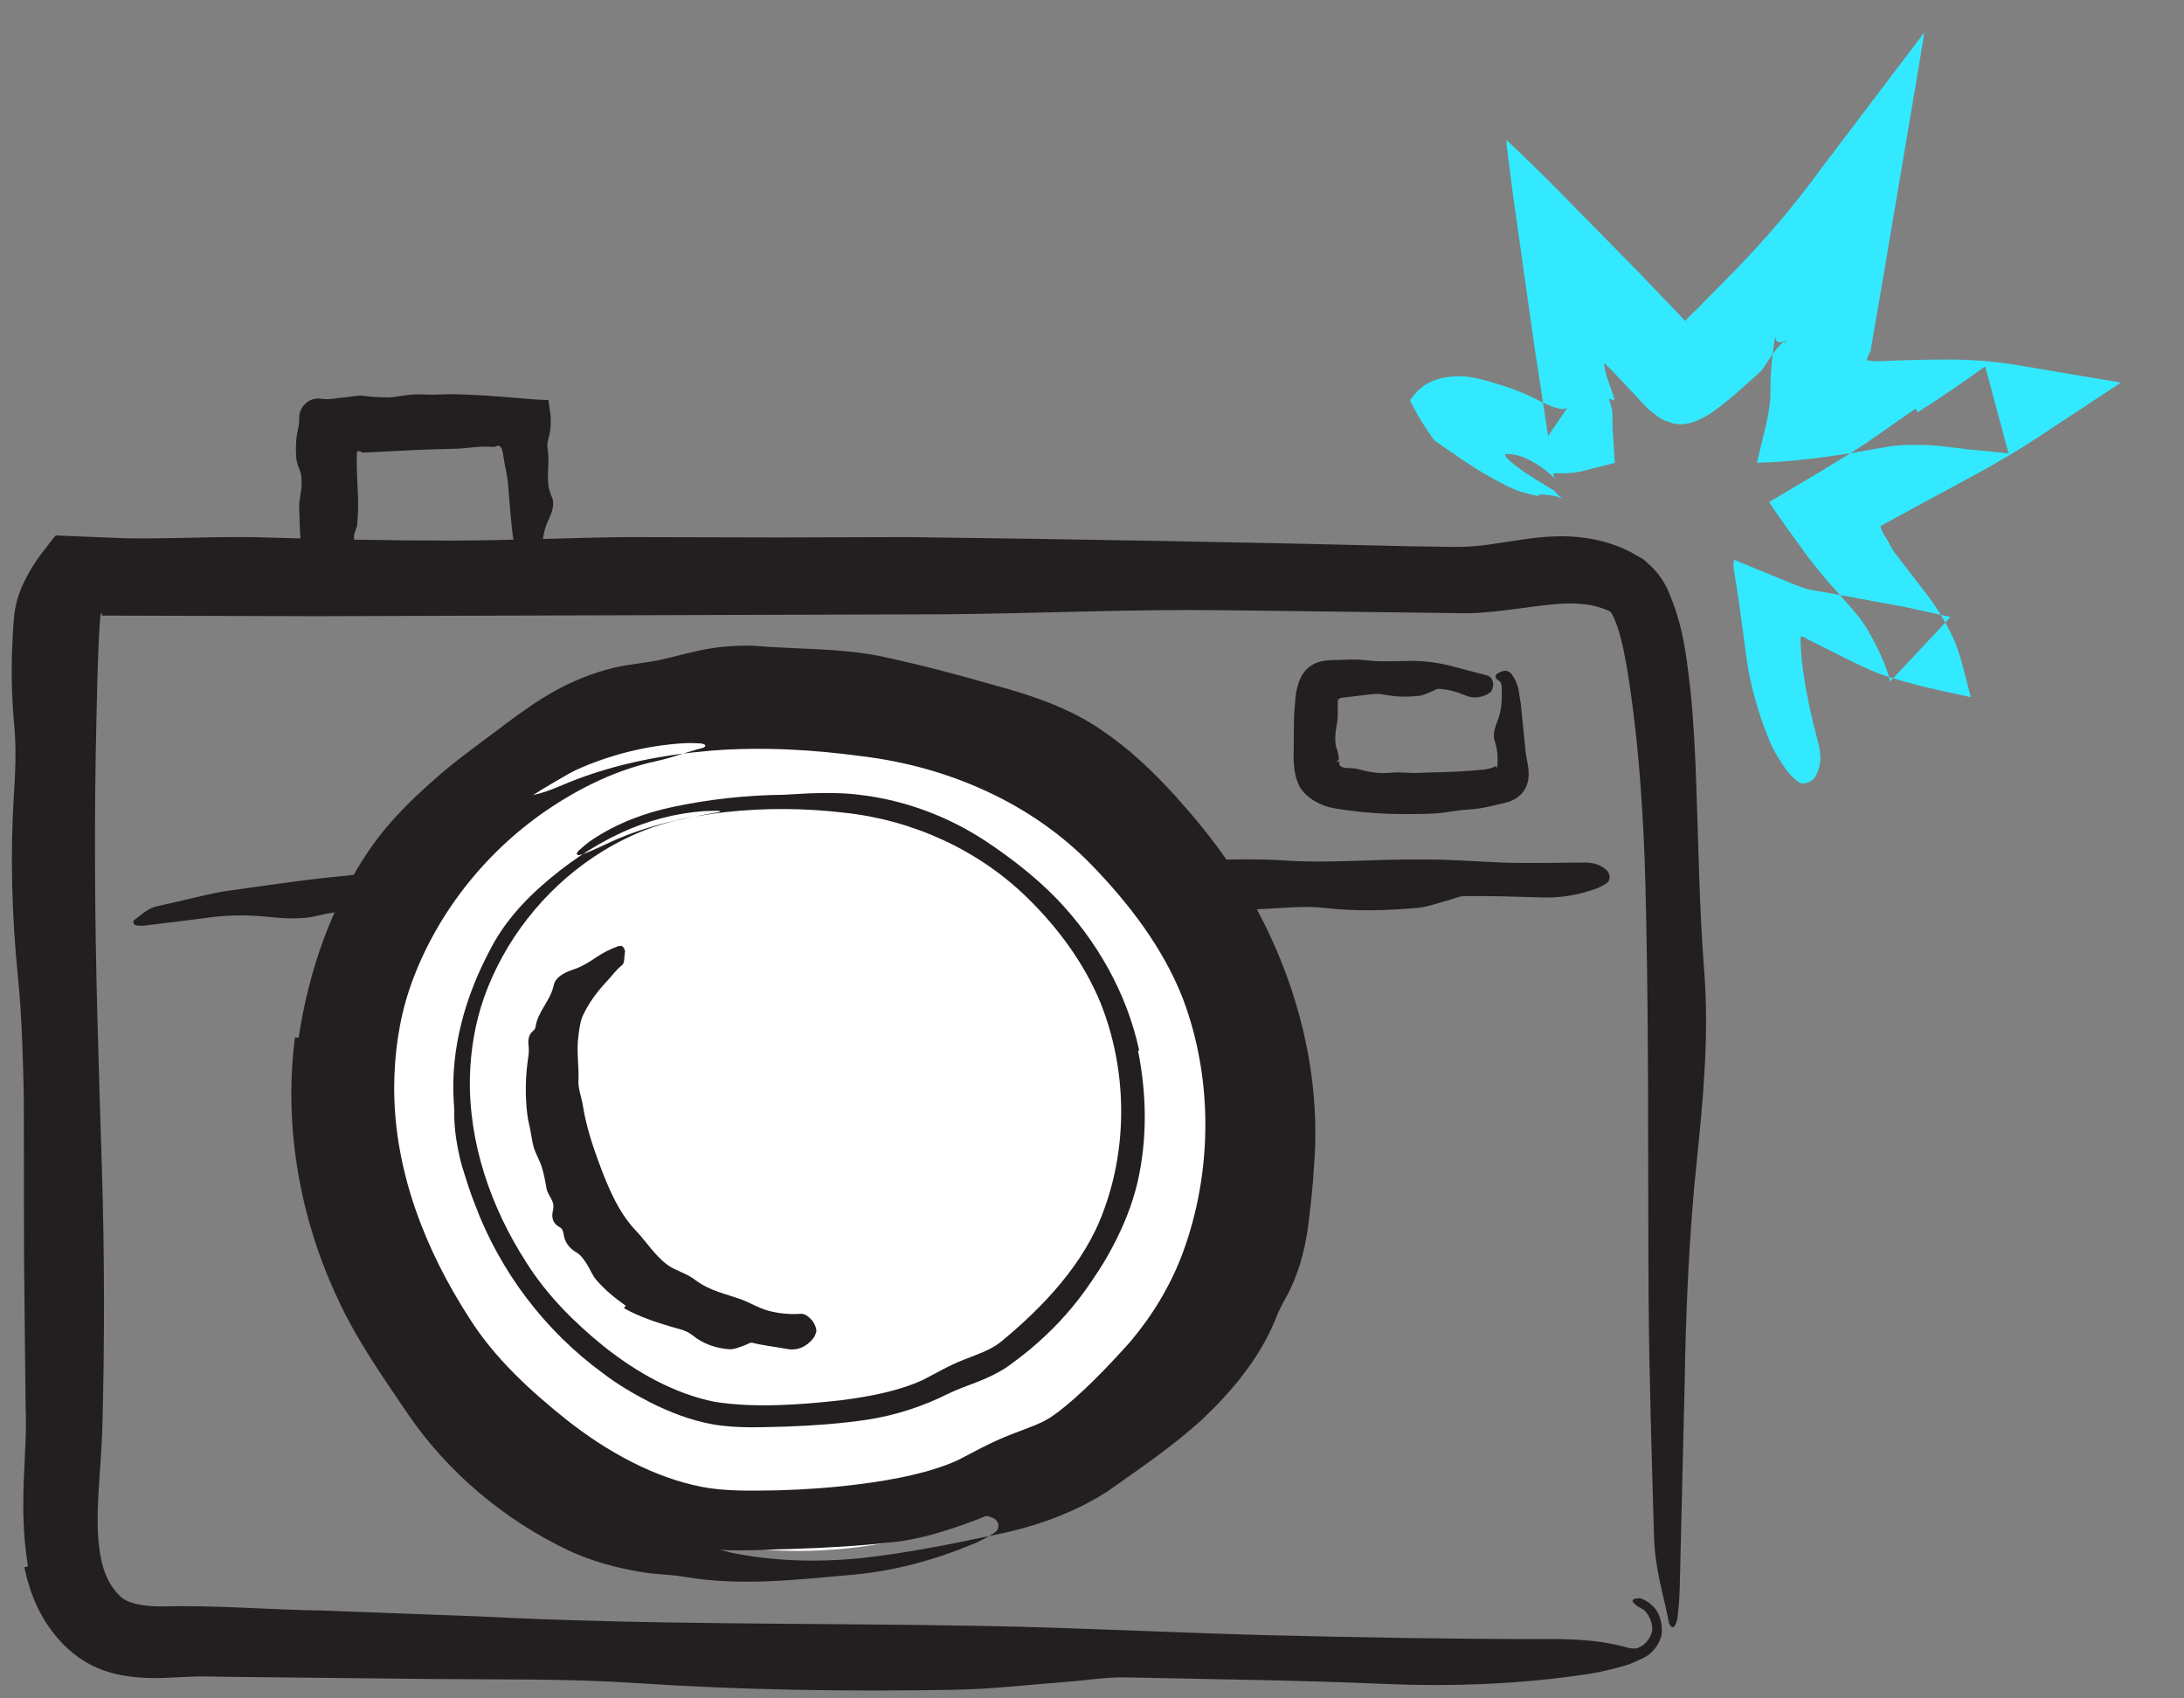 <?xml version="1.0" encoding="UTF-8"?>
<svg width="54px" height="42px" viewBox="0 0 54 42" version="1.1" xmlns="http://www.w3.org/2000/svg" xmlns:xlink="http://www.w3.org/1999/xlink">
    <rect x="0" y="0" width="54" height="42" fill="#808080" stroke="none"/>
    <title>camera</title>
    <g id="Page-3" stroke="none" stroke-width="1" fill="none" fill-rule="evenodd">
        <g id="PAAU001_Illustration_St03_Pres" transform="translate(-124, -425)">
            <g id="camera" transform="translate(124.289, 425.802)">
                <path d="M0.403,37.932 C0.149,36.382 0.398,35.179 0.344,33.993 L0.305,30.265 C0.303,28.961 0.302,27.652 0.3,26.347 C0.279,25.349 0.252,24.335 0.154,23.35 C0.004,21.847 -0.04,20.353 0.055,18.842 C0.093,18.286 0.114,17.693 0.065,17.154 C0.007,16.519 -0.014,15.888 0.01,15.263 L0.033,14.796 L0.049,14.564 C0.055,14.472 0.072,14.302 0.1,14.187 C0.195,13.693 0.529,13.13 0.848,12.745 C0.929,12.644 1.005,12.53 1.089,12.44 C1.663,12.463 2.215,12.485 2.769,12.508 C3.154,12.516 3.539,12.514 3.925,12.506 C4.696,12.493 5.466,12.464 6.236,12.488 C7.79,12.535 9.351,12.567 10.909,12.566 C12.343,12.563 13.777,12.496 15.213,12.48 L18.963,12.489 L22.147,12.48 C26.276,12.531 30.399,12.604 34.54,12.706 L35.668,12.723 C36.041,12.725 36.31,12.699 36.67,12.643 C37.517,12.529 38.61,12.245 39.814,12.748 C39.906,12.793 40.002,12.829 40.091,12.885 C40.181,12.945 40.362,13.017 40.444,13.122 C40.663,13.296 40.838,13.549 40.946,13.781 C41.357,14.723 41.408,15.47 41.508,16.27 C41.588,17.056 41.625,17.831 41.652,18.604 C41.706,20.149 41.729,21.683 41.848,23.213 C41.97,24.774 41.826,26.351 41.668,27.869 C41.475,29.706 41.395,31.56 41.364,33.439 L41.242,38.488 C41.236,38.734 41.215,38.981 41.186,39.215 C41.174,39.311 41.126,39.415 41.09,39.434 C41.053,39.451 40.989,39.398 40.974,39.32 C40.842,38.616 40.627,38.023 40.605,37.142 C40.552,35.208 40.488,33.279 40.473,31.347 C40.451,27.722 40.489,24.094 40.377,20.483 C40.315,18.877 40.193,17.254 39.938,15.717 C39.859,15.257 39.754,14.764 39.601,14.445 C39.55,14.328 39.515,14.309 39.43,14.279 C39.265,14.215 39.096,14.161 38.902,14.143 C38.127,14.042 37.171,14.325 36.034,14.364 C34.029,14.339 32.03,14.314 30.022,14.289 C27.717,14.258 25.408,14.368 23.101,14.389 L7.542,14.436 L2.234,14.421 C2.174,13.978 2.117,15.838 2.096,16.948 C2.067,18.181 2.055,19.412 2.061,20.646 C2.067,23.112 2.152,25.586 2.23,28.076 C2.297,30.239 2.299,32.396 2.24,34.574 C2.198,35.71 2.037,36.757 2.189,37.639 C2.26,38.078 2.42,38.416 2.67,38.66 C2.841,38.841 3.22,38.927 3.724,38.924 C5.084,38.889 6.37,39.008 7.688,39.025 L11.615,39.173 C15.729,39.385 19.856,39.331 23.972,39.405 C26.34,39.448 28.7,39.573 31.067,39.635 C33.311,39.691 35.555,39.731 37.803,39.731 C38.574,39.724 39.269,39.746 39.977,39.949 C40.013,39.958 40.068,39.967 40.143,39.963 C40.165,39.955 40.136,39.994 40.306,39.901 C40.434,39.82 40.519,39.68 40.547,39.573 C40.613,39.425 40.484,39.062 40.302,38.978 C40.2,38.918 40.197,38.919 40.197,38.919 L40.18,38.906 C40.095,38.838 40.055,38.792 40.091,38.757 C40.11,38.74 40.147,38.727 40.205,38.724 L40.253,38.724 L40.279,38.726 C40.288,38.725 40.455,38.791 40.558,38.899 C40.839,39.134 40.829,39.629 40.762,39.724 C40.713,39.892 40.545,40.101 40.359,40.191 L40.161,40.284 L40.068,40.324 C40.016,40.346 39.966,40.364 39.923,40.377 C39.59,40.474 39.3,40.545 38.988,40.594 C37.299,40.849 35.634,40.911 33.923,40.84 C31.806,40.747 29.675,40.725 27.548,40.679 C27.062,40.669 26.567,40.753 26.074,40.79 C25.15,40.861 24.227,40.969 23.298,40.985 C20.67,41.032 18.046,40.993 15.418,40.818 C13.747,40.707 12.039,40.735 10.348,40.718 L5.371,40.665 L4.749,40.655 C4.582,40.653 4.409,40.661 4.203,40.672 C3.794,40.688 3.312,40.736 2.701,40.622 C2.398,40.563 2.056,40.448 1.741,40.244 C1.413,40.02 1.208,39.813 1.01,39.553 C0.618,39.043 0.419,38.469 0.313,37.956 L0.403,37.932 Z" id="Fill-566" fill="#231F20"></path>
                <path d="M28.182,21.734 C27.469,21.721 26.756,21.708 26.041,21.694 C25.667,21.682 25.296,21.609 24.923,21.588 C24.639,21.572 24.35,21.56 24.069,21.602 C23.64,21.667 23.219,21.666 22.793,21.586 C22.637,21.557 22.47,21.537 22.316,21.571 C21.957,21.651 21.602,21.628 21.26,21.508 C20.804,21.35 20.342,21.458 19.884,21.412 C19.443,21.369 19,21.332 18.558,21.329 C18.151,21.325 17.744,21.365 17.337,21.372 C16.981,21.37 16.629,21.368 16.274,21.365 L15.373,21.391 C14.203,21.395 13.038,21.438 11.872,21.482 C11.661,21.494 11.45,21.526 11.243,21.565 C10.98,21.614 10.72,21.638 10.453,21.592 C10.367,21.577 10.275,21.566 10.189,21.577 C9.336,21.693 8.463,21.631 7.617,21.831 C7.189,21.945 6.741,21.914 6.302,21.868 C5.772,21.814 5.243,21.827 4.718,21.91 C4.25,21.967 3.772,22.026 3.296,22.086 C3.226,22.094 3.155,22.092 3.086,22.084 C3.058,22.081 3.022,22.054 3.013,22.03 C3.003,22.007 3.01,21.961 3.03,21.947 C3.21,21.827 3.351,21.66 3.598,21.608 C4.139,21.495 4.673,21.347 5.218,21.245 C6.244,21.103 7.272,20.944 8.305,20.85 C8.765,20.8 9.223,20.712 9.682,20.643 C10.817,20.511 11.952,20.303 13.099,20.281 C13.76,20.261 14.42,20.162 15.08,20.147 C16.565,20.094 18.049,20.07 19.529,20.093 C21.508,20.124 23.478,20.252 25.451,20.265 C26.674,20.267 27.895,20.405 29.118,20.444 C29.863,20.475 30.609,20.425 31.351,20.469 C32.523,20.56 33.689,20.438 34.859,20.453 C35.53,20.444 36.205,20.505 36.882,20.529 C37.523,20.55 38.163,20.532 38.807,20.529 C39.023,20.526 39.236,20.532 39.437,20.719 C39.523,20.798 39.536,20.966 39.451,21.026 C39.374,21.079 39.293,21.129 39.209,21.161 C38.746,21.334 38.27,21.414 37.774,21.389 C37.161,21.371 36.547,21.352 35.936,21.356 C35.797,21.355 35.659,21.425 35.52,21.462 C35.259,21.528 34.999,21.633 34.733,21.652 C33.982,21.717 33.228,21.736 32.473,21.653 C31.993,21.594 31.506,21.648 31.023,21.673 C30.08,21.716 29.13,21.759 28.183,21.803 L28.182,21.734 Z" id="Fill-568" fill="#231F20"></path>
                <path d="M7.174,13.132 L7.123,12.227 L7.108,11.727 C7.107,11.552 7.161,11.374 7.167,11.198 C7.171,11.065 7.17,10.929 7.113,10.801 C7.069,10.7 7.043,10.613 7.034,10.499 C7.021,10.307 7.026,10.113 7.054,9.937 C7.078,9.808 7.112,9.686 7.108,9.562 C7.091,9.283 7.333,9.01 7.648,9.059 C7.877,9.091 8.026,9.038 8.214,9.028 C8.389,9.007 8.605,8.967 8.685,8.986 C8.9,9.011 9.113,9.029 9.326,9.024 C9.522,9.018 9.716,8.966 9.912,8.954 C10.082,8.943 10.254,8.959 10.424,8.958 C10.567,8.954 10.717,8.949 10.86,8.945 C11.483,8.958 11.782,8.979 12.957,9.078 C13.055,9.087 13.164,9.088 13.271,9.089 C13.28,9.155 13.291,9.23 13.302,9.312 C13.34,9.518 13.343,9.788 13.277,10.026 C13.256,10.101 13.236,10.177 13.245,10.246 C13.327,10.723 13.17,11.067 13.349,11.471 C13.441,11.667 13.356,11.876 13.26,12.084 C13.144,12.335 13.118,12.584 13.133,12.831 C13.139,12.999 13.145,13.179 13.151,13.362 L12.625,13.406 L12.64,13.268 C12.644,13.235 12.66,13.202 12.683,13.17 C12.693,13.157 12.732,13.143 12.762,13.14 C12.793,13.137 12.847,13.143 12.86,13.153 C12.957,13.235 13.103,13.303 13.146,13.398 L12.636,13.441 C12.629,13.428 12.623,13.415 12.619,13.401 C12.556,13.147 12.46,12.896 12.419,12.637 C12.341,12.151 12.315,11.658 12.273,11.168 C12.254,10.948 12.195,10.73 12.162,10.51 C12.119,10.196 12.075,10.256 12.035,10.215 C12.007,10.22 11.973,10.238 11.956,10.244 C11.912,10.25 11.98,10.258 11.856,10.247 C11.557,10.224 11.255,10.29 10.956,10.296 C10.285,10.306 9.617,10.344 8.949,10.378 C8.861,10.382 8.674,10.395 8.668,10.388 L8.633,10.37 C8.612,10.354 8.56,10.344 8.558,10.372 C8.514,10.242 8.532,10.948 8.558,11.359 C8.576,11.64 8.563,11.946 8.54,12.211 C8.511,12.284 8.436,12.456 8.47,12.554 C8.53,12.571 8.611,12.57 8.686,12.575 C8.723,12.579 8.912,12.59 9.092,12.627 C9.64,12.745 10.192,12.701 10.74,12.779 C11.056,12.825 11.369,12.937 11.683,13.012 C11.99,13.08 12.285,13.146 12.578,13.211 C12.679,13.232 12.777,13.261 12.856,13.457 C12.889,13.541 12.883,13.698 12.84,13.744 C12.8,13.786 12.76,13.824 12.719,13.844 C12.494,13.954 12.272,13.975 12.046,13.897 C11.766,13.801 11.483,13.763 11.201,13.716 C11.136,13.706 11.069,13.763 11.003,13.788 C10.879,13.834 10.755,13.909 10.631,13.92 C10.28,13.952 9.931,13.935 9.583,13.827 C9.361,13.759 9.133,13.802 8.907,13.817 L8.728,13.828 L8.416,13.837 L7.774,13.857 L7.444,13.866 L7.277,13.871 L7.194,13.872 L7.184,13.796 L7.107,13.173 L7.174,13.132 Z" id="Fill-570" fill="#231F20"></path>
                <path d="M17.247,37.29 C21.609,38.443 28.791,35.665 30.594,31.529 C32.396,27.392 31.416,23.111 28.488,19.678 C27.506,18.527 26.301,17.516 24.866,17.035 C23.07,16.434 19.586,15.686 17.755,16.168 C15.395,16.79 15.874,15.94 12.665,17.928 C9.971,19.596 8.914,21.911 8.459,23.491 C7.962,25.219 7.87,26.982 8.247,28.74 C8.933,31.932 11.053,34.787 13.91,36.365 C16.767,37.944 18.405,37.665 24.253,36.289" id="Fill-572" fill="#FFFFFF"></path>
                <path d="M7.095,24.862 C7.341,23.226 7.894,21.597 8.857,20.193 C9.363,19.46 10.012,18.846 10.677,18.279 C11.184,17.849 11.742,17.463 12.252,17.07 C13.012,16.506 13.773,15.984 14.892,15.71 C15.307,15.613 15.781,15.582 16.084,15.504 C16.814,15.34 17.289,15.151 18.312,15.165 C19.442,15.261 20.459,15.219 21.475,15.424 C22.439,15.63 23.383,15.878 24.325,16.15 C25.171,16.377 26.167,16.708 26.945,17.252 C27.639,17.716 28.233,18.29 28.776,18.887 C29.235,19.397 29.664,19.919 30.054,20.481 C31.551,22.661 32.427,25.376 32.197,28.077 C32.171,28.565 32.113,29.054 32.053,29.536 C31.969,30.146 31.807,30.742 31.51,31.279 C31.412,31.452 31.315,31.636 31.248,31.823 C30.847,32.799 30.174,33.597 29.452,34.284 C28.714,34.963 27.9,35.506 27.101,36.075 C26.262,36.617 25.297,36.954 24.352,37.145 C23.213,37.388 22.082,37.616 20.916,37.739 C19.87,37.835 18.81,37.803 17.781,37.593 C17.63,37.558 17.481,37.514 17.343,37.467 C17.286,37.447 17.231,37.404 17.225,37.38 C17.221,37.356 17.264,37.323 17.313,37.323 C17.758,37.326 18.121,37.281 18.646,37.296 C19.799,37.361 20.949,37.179 22.069,36.92 C24.161,36.412 26.206,35.528 27.858,34.175 C28.581,33.564 29.225,32.856 29.671,32.064 C30.209,31.123 30.507,29.93 30.637,28.826 C30.762,27.699 30.703,26.57 30.488,25.466 C30.225,24.189 29.632,23.005 28.923,21.912 C28.133,20.682 27.134,19.521 25.995,18.745 C25.405,18.346 24.859,18.092 24.139,17.888 C23.423,17.676 22.681,17.496 21.94,17.353 C20.951,17.161 19.945,17.027 19.009,17.029 C18.778,17.033 18.552,17.044 18.342,17.07 C18.233,17.08 18.145,17.107 18.045,17.121 L17.641,17.211 C17.093,17.341 16.43,17.401 15.97,17.439 C15.218,17.482 14.334,18.011 13.44,18.525 C12.562,19.028 11.818,19.605 11.177,20.327 C9.606,22.075 8.673,24.517 8.691,26.986 C8.713,28.49 9.19,29.96 9.812,31.336 C10.807,33.531 12.68,35.261 14.826,36.345 C16.036,37.007 17.402,37.311 18.846,37.225 C20.205,37.165 21.565,36.932 22.917,36.709 C23.373,36.633 23.82,36.563 24.245,36.729 C24.427,36.799 24.456,37.006 24.282,37.114 C24.123,37.211 23.957,37.304 23.784,37.376 C22.826,37.772 21.836,38.05 20.765,38.143 C19.446,38.253 18.058,38.438 16.604,38.187 C16.276,38.133 15.927,38.133 15.586,38.077 C14.948,37.971 14.327,37.802 13.768,37.539 C12.186,36.789 10.787,35.613 9.805,34.178 C9.187,33.264 8.537,32.347 8.068,31.329 C7.135,29.355 6.716,27.069 7.004,24.852 L7.095,24.862 Z" id="Fill-574" fill="#231F20"></path>
                <path d="M17.151,17.705 C13.143,17.758 9.616,21.249 9.059,25.219 C8.503,29.189 10.646,33.278 13.97,35.518 C15.086,36.269 16.359,36.847 17.701,36.916 C19.381,37.003 22.541,36.812 23.993,35.962 C25.864,34.868 25.658,35.709 27.93,33.243 C29.838,31.173 30.192,28.94 30.203,27.479 C30.216,25.882 29.876,24.351 29.133,22.936 C27.786,20.368 25.291,18.431 22.469,17.76 C19.647,17.09 15.109,17.552 12.75,19.24" id="Fill-576" fill="#FFFFFF"></path>
                <path d="M30.867,25.172 C31.153,26.611 31.183,28.095 30.84,29.549 C30.655,30.306 30.326,31.018 29.955,31.692 C29.677,32.21 29.344,32.7 29.031,33.186 C28.523,33.945 27.998,34.503 27.289,35.048 C27.006,35.263 26.746,35.461 26.453,35.683 C26.108,35.962 25.713,36.114 25.44,36.218 C25.155,36.322 24.885,36.413 24.588,36.501 C23.71,36.845 22.767,37.215 21.881,37.324 C21.011,37.428 20.15,37.474 19.289,37.503 C18.496,37.516 17.716,37.6 16.841,37.453 C16.107,37.323 15.42,37.046 14.779,36.723 C14.236,36.443 13.712,36.144 13.231,35.778 C11.335,34.392 9.878,32.448 9.059,30.252 C8.902,29.857 8.769,29.449 8.625,29.049 C8.463,28.536 8.362,28.007 8.376,27.467 C8.388,27.292 8.397,27.107 8.379,26.934 C8.311,26.062 8.414,25.181 8.63,24.325 C8.865,23.474 9.211,22.672 9.588,21.884 C9.974,21.074 10.624,20.409 11.305,19.885 C12.125,19.246 12.988,18.676 13.937,18.246 C14.787,17.861 15.704,17.632 16.628,17.577 C16.763,17.571 16.9,17.575 17.029,17.582 C17.081,17.586 17.138,17.608 17.149,17.627 C17.158,17.646 17.13,17.682 17.088,17.693 C16.709,17.789 16.408,17.911 15.959,18.016 C14.965,18.227 14.043,18.679 13.214,19.245 C11.66,20.312 10.443,21.878 9.838,23.649 C9.571,24.442 9.462,25.269 9.457,26.097 C9.456,28.15 10.224,30.105 11.317,31.797 C11.943,32.788 12.819,33.588 13.715,34.305 C14.728,35.106 15.898,35.744 17.07,35.968 C17.628,36.079 18.292,36.064 18.967,36.052 C19.636,36.033 20.306,35.985 20.963,35.9 C21.831,35.79 22.721,35.614 23.394,35.307 L23.996,34.993 C24.224,34.879 24.463,34.767 24.701,34.674 C25.213,34.474 25.498,34.395 25.795,34.172 C26.408,33.727 27.103,32.997 27.662,32.373 C28.212,31.719 28.655,30.985 28.951,30.191 C29.676,28.239 29.726,25.916 28.954,23.882 C28.468,22.643 27.638,21.556 26.709,20.596 C25.23,19.064 23.17,18.163 21.056,17.904 C19.83,17.735 18.566,17.662 17.304,17.76 C16.11,17.86 14.912,18.087 13.777,18.545 C13.394,18.703 13.037,18.873 12.625,18.891 C12.446,18.896 12.354,18.746 12.483,18.595 C12.6,18.463 12.726,18.318 12.871,18.208 C13.674,17.587 14.606,17.214 15.574,17.066 C16.772,16.873 17.963,16.764 19.157,16.778 C19.429,16.776 19.706,16.717 19.985,16.689 C20.508,16.645 21.041,16.594 21.578,16.651 C23.114,16.797 24.618,17.37 25.853,18.271 C26.638,18.84 27.433,19.425 28.127,20.122 C29.47,21.488 30.507,23.229 30.942,25.153 L30.867,25.172 Z" id="Fill-578" fill="#231F20"></path>
                <path d="M15.181,31.487 C14.914,31.299 14.666,31.093 14.459,30.856 C14.351,30.73 14.293,30.564 14.204,30.431 C14.136,30.329 14.067,30.23 13.955,30.164 C13.785,30.065 13.674,29.916 13.647,29.721 C13.637,29.65 13.616,29.581 13.55,29.546 C13.392,29.464 13.336,29.319 13.382,29.135 C13.446,28.892 13.255,28.778 13.224,28.585 C13.192,28.403 13.16,28.223 13.104,28.052 C13.056,27.894 12.964,27.748 12.913,27.587 C12.87,27.447 12.855,27.3 12.826,27.156 C12.805,27.033 12.767,26.913 12.753,26.787 C12.689,26.302 12.7,25.802 12.777,25.308 C12.79,25.218 12.789,25.124 12.777,25.028 C12.767,24.907 12.783,24.788 12.884,24.698 C12.916,24.669 12.947,24.637 12.951,24.599 C13.003,24.214 13.32,23.952 13.401,23.565 C13.445,23.362 13.653,23.256 13.853,23.186 C14.102,23.105 14.285,22.987 14.467,22.862 C14.631,22.752 14.809,22.664 14.994,22.597 C15.02,22.588 15.053,22.588 15.085,22.594 C15.099,22.596 15.125,22.623 15.139,22.646 C15.152,22.67 15.167,22.716 15.165,22.729 C15.14,22.854 15.16,23.011 15.094,23.065 C14.942,23.18 14.833,23.344 14.706,23.475 C14.471,23.727 14.26,24.009 14.116,24.328 C14.054,24.472 14.037,24.635 14.016,24.79 C13.957,25.174 14.03,25.547 14.013,25.908 C14.002,26.12 14.089,26.329 14.122,26.535 C14.196,27.003 14.34,27.464 14.508,27.919 C14.732,28.527 14.985,29.154 15.422,29.619 C15.69,29.897 15.899,30.246 16.219,30.481 C16.397,30.615 16.693,30.686 16.906,30.854 C17.255,31.12 17.665,31.196 18.043,31.334 C18.261,31.414 18.482,31.554 18.73,31.617 C18.962,31.677 19.211,31.704 19.467,31.69 C19.552,31.68 19.635,31.68 19.784,31.845 C19.848,31.916 19.912,32.07 19.893,32.136 C19.876,32.193 19.854,32.249 19.824,32.287 C19.66,32.504 19.421,32.606 19.172,32.557 C18.866,32.501 18.582,32.473 18.315,32.404 C18.253,32.392 18.186,32.446 18.119,32.468 C17.995,32.51 17.865,32.572 17.744,32.564 C17.403,32.539 17.088,32.428 16.833,32.218 C16.671,32.086 16.474,32.059 16.29,32.003 C15.963,31.903 15.533,31.771 15.139,31.549 L15.181,31.487 Z" id="Fill-580" fill="#231F20"></path>
                <path d="M32.793,16.481 C32.788,16.491 32.789,16.504 32.79,16.514 C32.789,16.647 32.788,16.779 32.787,16.914 C32.783,17.063 32.738,17.211 32.73,17.36 C32.723,17.474 32.719,17.589 32.758,17.701 C32.79,17.776 32.803,17.89 32.813,17.935 C32.826,17.973 32.808,17.99 32.779,18.018 C32.757,18.038 32.756,18.054 32.786,18.043 C32.857,18.01 32.824,18.003 32.824,18.097 C32.881,18.235 33.123,18.168 33.283,18.216 C33.451,18.264 33.622,18.299 33.795,18.313 C33.954,18.326 34.114,18.3 34.273,18.298 C34.417,18.304 34.549,18.309 34.688,18.314 C34.802,18.31 34.926,18.305 35.04,18.301 C35.496,18.294 35.953,18.275 36.406,18.229 C36.489,18.22 36.57,18.198 36.649,18.167 C36.694,18.128 36.655,18.129 36.704,18.167 C36.717,18.179 36.733,18.187 36.732,18.177 C36.722,18.119 36.733,18.163 36.74,18.063 C36.742,17.889 36.735,17.715 36.674,17.546 C36.611,17.373 36.673,17.189 36.742,17.012 C36.825,16.796 36.846,16.584 36.844,16.37 C36.838,16.167 36.855,16.071 36.757,16.021 C36.74,16.012 36.721,15.995 36.701,15.974 C36.693,15.966 36.688,15.939 36.69,15.92 C36.693,15.901 36.707,15.87 36.717,15.864 C36.802,15.82 36.93,15.726 37.064,15.842 C37.295,16.135 37.259,16.366 37.31,16.574 C37.352,16.991 37.393,17.39 37.434,17.805 C37.446,17.903 37.462,17.971 37.485,18.094 C37.51,18.24 37.521,18.397 37.484,18.54 C37.441,18.716 37.322,18.877 37.156,18.963 C37.012,19.053 36.738,19.087 36.665,19.113 C36.437,19.17 36.205,19.21 35.97,19.222 C35.701,19.234 35.432,19.305 35.161,19.316 C34.552,19.342 33.939,19.336 33.333,19.273 C33.119,19.249 32.952,19.229 32.703,19.186 C32.421,19.145 31.988,18.946 31.832,18.625 C31.674,18.305 31.694,17.898 31.698,17.762 C31.7,17.562 31.701,17.366 31.703,17.17 C31.7,16.966 31.714,16.768 31.734,16.558 C31.747,16.257 31.834,15.877 32.085,15.689 C32.189,15.608 32.312,15.562 32.439,15.541 C32.55,15.522 32.673,15.52 32.782,15.518 L33.011,15.511 C33.161,15.506 33.312,15.505 33.462,15.524 C33.937,15.584 34.407,15.523 34.878,15.549 C35.149,15.574 35.416,15.613 35.689,15.694 C35.946,15.761 36.193,15.825 36.437,15.889 C36.519,15.909 36.598,15.936 36.629,16.089 C36.642,16.154 36.608,16.274 36.567,16.309 C36.53,16.339 36.492,16.367 36.459,16.381 C36.27,16.463 36.109,16.466 35.945,16.395 C35.738,16.311 35.533,16.246 35.285,16.232 C35.231,16.227 35.175,16.273 35.12,16.293 C35.017,16.333 34.914,16.392 34.81,16.404 C34.516,16.439 34.224,16.434 33.927,16.374 C33.738,16.335 33.548,16.376 33.359,16.397 C33.197,16.417 33.031,16.437 32.864,16.457 C32.796,16.477 32.832,16.49 32.83,16.507 L32.838,16.516 L32.793,16.481 Z" id="Fill-582" fill="#231F20"></path>
                <path d="M47.129,9.392 C47.705,9.025 48.275,8.638 48.795,8.257 L49.373,10.409 L48.649,10.337 C48.184,10.301 47.703,10.207 47.213,10.2 C47.027,10.198 46.838,10.199 46.65,10.214 C46.557,10.222 46.463,10.232 46.37,10.248 C46.236,10.271 46.102,10.295 45.96,10.319 C45.048,10.487 44.012,10.624 43.152,10.642 C43.196,10.457 43.241,10.269 43.287,10.074 C43.399,9.635 43.493,9.217 43.487,8.857 C43.48,8.443 43.53,7.929 43.607,7.514 C43.603,7.598 43.642,7.68 43.737,7.663 C43.865,7.634 43.886,7.585 43.87,7.621 C43.856,7.643 43.806,7.751 43.846,7.691 C43.905,7.604 43.883,7.599 43.842,7.628 C43.803,7.652 43.742,7.707 43.671,7.786 C43.535,7.936 43.385,8.201 43.294,8.321 C43.251,8.377 43.207,8.418 43.161,8.46 L42.643,8.921 C42.112,9.372 41.502,9.885 40.938,9.616 C40.784,9.587 40.626,9.437 40.469,9.321 L39.61,8.406 L39.468,8.263 L39.401,8.203 L39.369,8.176 L39.384,8.278 C39.401,8.391 39.462,8.594 39.537,8.796 C39.634,9.057 39.665,9.139 39.552,9.073 C39.516,9.053 39.486,9.053 39.506,9.11 C39.62,9.422 39.568,9.543 39.584,9.794 L39.637,10.644 L38.871,10.84 C38.656,10.895 38.399,10.911 38.218,10.901 C38.177,10.9 38.171,10.901 38.152,10.903 C38.122,10.909 38.105,10.925 38.133,10.986 C38.23,11.17 38.131,10.902 37.53,10.575 C37.358,10.485 37.183,10.435 37.035,10.429 C36.924,10.419 36.937,10.426 36.926,10.45 C36.929,10.496 37.032,10.597 37.172,10.703 L37.276,10.782 C37.497,10.951 37.757,11.092 38.062,11.288 C38.136,11.295 38.202,11.421 38.273,11.471 C38.284,11.48 38.316,11.509 38.339,11.53 C38.345,11.535 38.326,11.525 38.298,11.513 C38.162,11.453 38.072,11.447 37.856,11.427 L37.815,11.424 C37.808,11.416 37.721,11.475 37.718,11.46 L37.616,11.438 C37.537,11.418 37.463,11.398 37.395,11.381 C37.236,11.34 37.08,11.269 36.927,11.193 C36.201,10.827 35.72,10.463 35.176,10.087 C34.998,9.847 34.87,9.644 34.769,9.466 L34.629,9.212 C34.618,9.165 34.56,9.142 34.589,9.076 C34.65,8.994 34.714,8.913 34.785,8.846 C35.076,8.571 35.435,8.513 35.748,8.502 C36.085,8.498 36.351,8.58 36.73,8.691 C36.922,8.749 37.155,8.824 37.431,8.946 C37.708,9.067 38.016,9.255 38.27,9.305 C38.389,9.325 38.4,9.301 38.461,9.287 L37.989,9.98 C37.88,9.272 37.769,8.544 37.66,7.832 C37.485,6.598 37.308,5.349 37.133,4.112 L37.005,3.121 C36.994,2.974 36.945,2.749 36.964,2.665 L37.294,2.978 C37.73,3.395 38.162,3.822 38.613,4.289 C39.154,4.839 39.695,5.39 40.243,5.946 L41.13,6.875 L41.358,7.114 L41.462,7.222 L41.38,7.129 C41.376,7.12 41.383,7.124 41.383,7.124 L41.383,7.124 C41.391,7.122 41.393,7.116 41.394,7.111 C41.394,7.111 41.391,7.112 41.397,7.105 L41.66,6.851 L42.669,5.825 C43.346,5.118 43.997,4.387 44.785,3.306 L47.291,-1.42108547e-14 L47.171,0.738 C46.864,2.563 46.555,4.39 46.247,6.218 L46.013,7.575 L45.959,7.883 L45.951,7.897 L45.934,7.929 C45.91,7.975 45.888,8.034 45.863,8.105 C45.938,8.117 45.963,8.13 46.146,8.131 C46.717,8.106 47.293,8.089 47.877,8.089 C48.453,8.088 49.04,8.134 49.634,8.234 L52.152,8.659 L50.111,10.006 C49.107,10.669 48.091,11.178 47.084,11.729 L46.209,12.206 C46.215,12.345 46.371,12.508 46.446,12.683 C46.486,12.75 46.496,12.782 46.572,12.885 L46.826,13.215 L47.357,13.902 C47.71,14.377 48.046,14.933 48.213,15.569 L48.441,16.439 L47.576,16.249 C47.088,16.142 46.563,15.996 46.138,15.845 C45.695,15.669 45.134,15.368 44.39,14.999 C44.16,14.838 44.244,15.042 44.233,15.139 C44.257,15.747 44.408,16.587 44.644,17.479 C44.719,17.767 44.786,18.05 44.602,18.392 C44.523,18.539 44.293,18.625 44.176,18.533 C44.07,18.451 43.969,18.359 43.893,18.256 C43.788,18.113 43.693,17.966 43.608,17.814 L43.489,17.582 L43.322,17.157 C43.108,16.568 42.956,15.956 42.886,15.415 C42.83,14.994 42.775,14.582 42.72,14.174 L42.627,13.57 C42.591,13.361 42.554,13.153 42.583,13.041 L44.16,13.686 C44.484,13.816 44.753,13.822 45.075,13.889 C45.661,13.997 46.286,14.113 46.826,14.212 C47.199,14.294 47.568,14.375 47.939,14.456 L46.447,16.049 C46.363,15.703 46.191,15.309 45.916,14.821 C45.774,14.563 45.57,14.32 45.347,14.074 L44.831,13.49 C44.642,13.261 44.447,13.029 44.283,12.792 C44.012,12.413 43.712,12.009 43.451,11.615 L44.686,10.881 C45.094,10.637 45.547,10.355 45.843,10.162 L47.071,9.305 L47.129,9.392 Z" id="Fill-584" fill="#33E9FF"></path>
                <path d="M27.849,25.181 C28.064,26.252 28.083,27.364 27.836,28.439 C27.703,29 27.484,29.536 27.214,30.042 C27.012,30.43 26.765,30.798 26.515,31.148 C26.12,31.686 25.699,32.128 25.194,32.554 C25.009,32.707 24.801,32.869 24.593,33.014 C24.063,33.357 23.605,33.444 23.162,33.661 C22.535,33.978 21.832,34.203 21.156,34.306 C20.497,34.403 19.836,34.452 19.175,34.476 C18.567,34.488 17.96,34.531 17.325,34.419 C16.783,34.32 16.268,34.121 15.786,33.877 C15.377,33.667 14.983,33.435 14.62,33.158 C13.185,32.11 12.072,30.639 11.451,28.975 C11.331,28.676 11.239,28.366 11.141,28.061 C11.033,27.67 10.96,27.273 10.944,26.869 C10.944,26.739 10.943,26.599 10.932,26.469 C10.839,25.147 11.218,23.821 11.839,22.666 C12.147,22.066 12.601,21.543 13.09,21.114 C13.678,20.591 14.331,20.136 15.056,19.798 C15.704,19.496 16.405,19.308 17.116,19.256 C17.204,19.253 17.305,19.25 17.424,19.247 C17.465,19.246 17.509,19.253 17.516,19.26 C17.523,19.267 17.501,19.281 17.469,19.286 C17.174,19.332 16.932,19.38 16.575,19.458 C15.789,19.615 15.049,19.95 14.387,20.392 C13.145,21.225 12.176,22.463 11.678,23.869 C11.458,24.497 11.348,25.157 11.33,25.819 C11.292,27.459 11.848,29.058 12.729,30.425 C13.232,31.222 13.905,31.897 14.63,32.484 C15.448,33.137 16.39,33.667 17.386,33.865 C18.37,34.02 19.495,33.94 20.534,33.822 C21.232,33.73 21.942,33.595 22.538,33.319 C22.82,33.175 23.186,32.959 23.532,32.827 C23.897,32.681 24.187,32.591 24.448,32.389 C25.506,31.519 26.539,30.432 27.003,29.126 C27.601,27.513 27.573,25.64 26.928,24.013 C26.522,23.022 25.87,22.138 25.104,21.392 C23.892,20.208 22.263,19.471 20.576,19.295 C19.603,19.18 18.612,19.173 17.63,19.283 C16.7,19.392 15.773,19.598 14.905,19.976 C14.613,20.106 14.34,20.251 14.076,20.335 C13.961,20.368 13.932,20.309 14.039,20.215 C14.136,20.132 14.236,20.04 14.348,19.967 C14.965,19.556 15.659,19.294 16.379,19.146 C17.272,18.96 18.18,18.861 19.089,18.852 C19.282,18.841 19.509,18.829 19.72,18.817 C20.116,18.805 20.516,18.8 20.917,18.848 C22.059,18.972 23.169,19.387 24.118,20.022 C24.722,20.426 25.308,20.881 25.822,21.407 C26.819,22.441 27.571,23.745 27.877,25.173 L27.849,25.181 Z" id="Fill-586" fill="#231F20"></path>
            </g>
        </g>
    </g>
</svg>